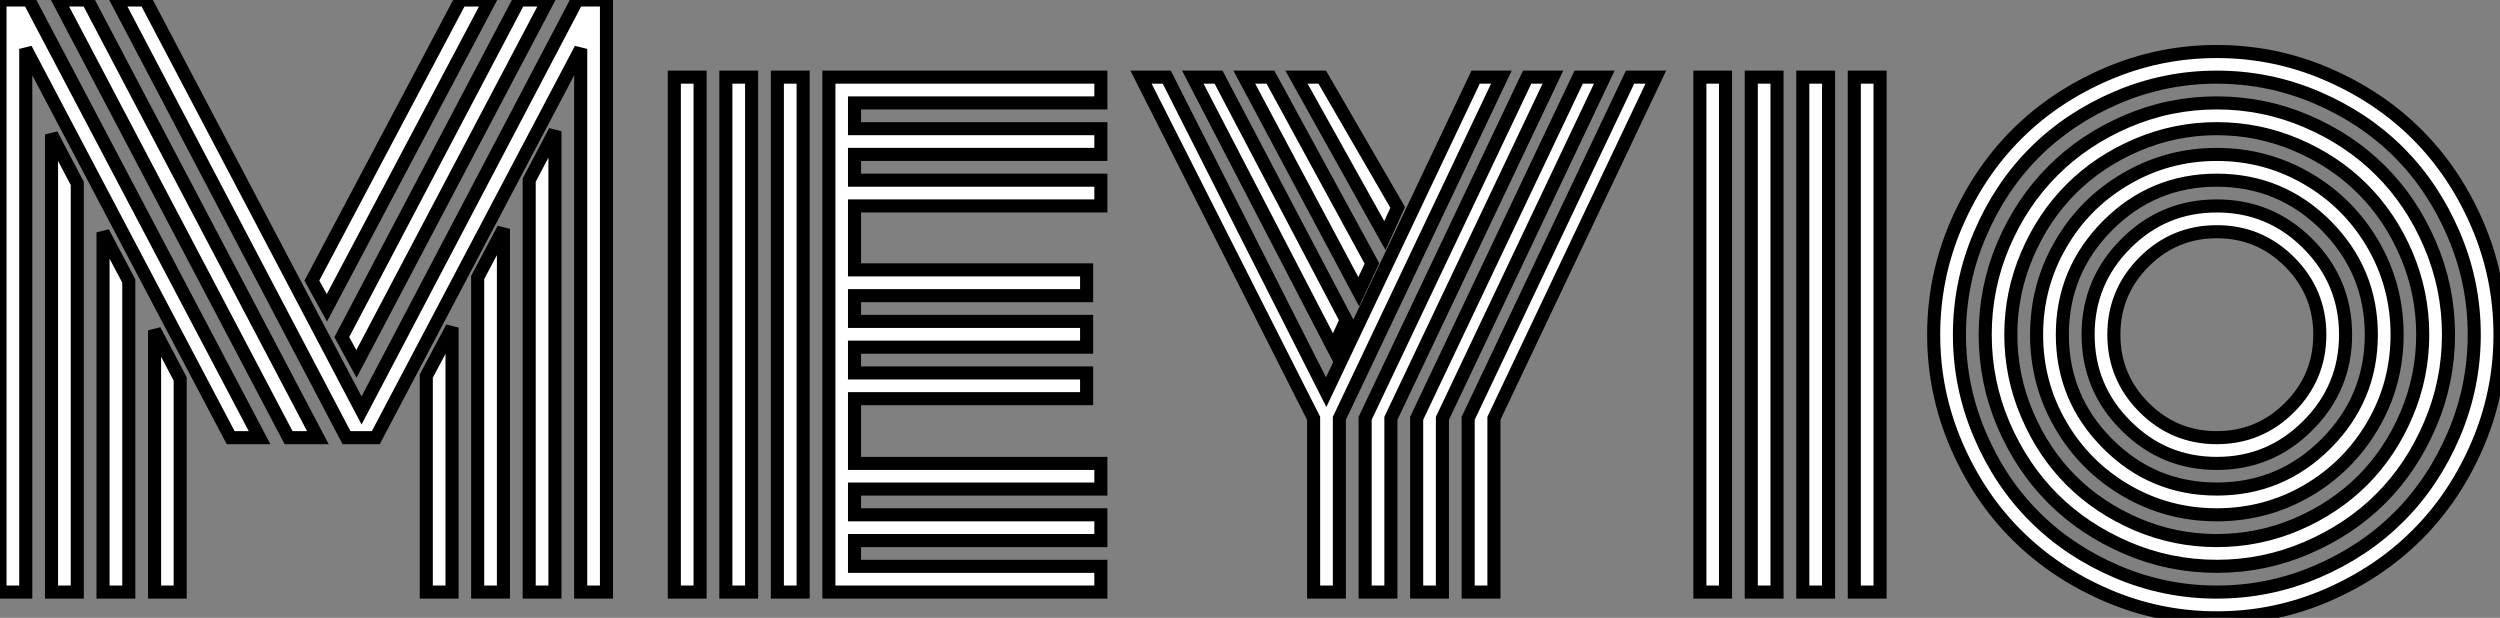 <?xml version="1.0" standalone="no"?>
<svg xmlns="http://www.w3.org/2000/svg" viewBox="2.54 -45.28 191.19 47.25"><rect x="2.54" y="-45.28" width="191.19" height="47.25" fill="#808080" stroke="none"/><path d="M35.14 0L35.14-16.52L37.11-20.23L37.11 0L35.14 0ZM39.07 0L39.07-24.06L41.04-27.78L41.04 0L39.07 0ZM43.01 0L43.01-31.50L44.98-35.25L44.98 0L43.01 0ZM44.46-45.28L29.80-17.45L28.68-19.50L42.25-45.28L44.46-45.28ZM40.00-45.28L27.54-21.74L26.39-23.82L37.76-45.28L40.00-45.28ZM14.36 0L14.36-20.02L16.32-16.30L16.32 0L14.36 0ZM10.42 0L10.42-27.51L12.39-23.79L12.39 0L10.42 0ZM6.48 0L6.48-35L8.45-31.25L8.45 0L6.48 0ZM4.76-45.28L22.39-11.81L20.18-11.81L4.51-41.54L4.51 0L2.54 0L2.54-45.28L4.76-45.28ZM9.24-45.28L26.85-11.81L24.61-11.81L7-45.28L9.24-45.28ZM46.95 0L46.95-41.54L31.28-11.81L29.04-11.81L11.46-45.28L13.67-45.28L30.19-13.89L46.68-45.28L48.92-45.28L48.92 0L46.95 0ZM63.96-39.38L63.96 0L61.99 0L61.99-39.38L63.96-39.38ZM60.02-39.38L60.02 0L58.05 0L58.05-39.38L60.02-39.38ZM56.08-39.38L56.08 0L54.11 0L54.11-39.38L56.08-39.38ZM67.89-14.79L67.89-9.84L86.73-9.84L86.73-7.88L67.89-7.88L67.89-5.91L86.73-5.91L86.73-3.94L67.89-3.94L67.89-1.97L86.73-1.97L86.73 0L65.93 0L65.93-39.38L86.73-39.38L86.73-37.41L67.89-37.41L67.89-35.44L86.73-35.44L86.73-33.47L67.89-33.47L67.89-31.50L86.73-31.50L86.73-29.53L67.89-29.53L67.89-24.64L85.64-24.64L85.64-22.67L67.89-22.67L67.89-20.70L85.64-20.70L85.64-18.73L67.89-18.73L67.89-16.76L85.64-16.76L85.64-14.79L67.89-14.79ZM114.82-13.29L127.20-39.38L129.17-39.38L116.79-13.29L116.79 0L114.82 0L114.82-13.29ZM110.88-13.29L123.27-39.38L125.23-39.38L112.85-13.29L112.85 0L110.88 0L110.88-13.29ZM106.94-13.29L119.33-39.38L121.30-39.38L108.91-13.29L108.91 0L106.94 0L106.94-13.29ZM103.96-15.29L115.39-39.38L117.36-39.38L104.97-13.29L104.97 0L103.00 0L103.00-13.29L89.80-39.38L91.77-39.38L103.96-15.29ZM104.51-18.65L93.76-39.38L95.73-39.38L105.49-20.81L104.51-18.65ZM106.45-22.97L97.70-39.38L99.70-39.38L107.46-25.13L106.45-22.97ZM108.45-27.26L101.69-39.38L103.66-39.38L109.43-29.42L108.45-27.26ZM144.35 0L144.35-39.38L146.32-39.38L146.32 0L144.35 0ZM140.41 0L140.41-39.38L142.38-39.38L142.38 0L140.41 0ZM136.47 0L136.47-39.38L138.44-39.38L138.44 0L136.47 0ZM132.54 0L132.54-39.38L134.50-39.38L134.50 0L132.54 0ZM166.51-25.25Q164.20-22.94 164.20-19.69Q164.20-16.43 166.51-14.12Q168.82-11.81 172.07-11.81Q175.33-11.81 177.64-14.12Q179.95-16.43 179.95-19.69Q179.95-22.94 177.64-25.25Q175.33-27.56 172.07-27.56Q168.82-27.56 166.51-25.25ZM165.12-12.73Q162.23-15.61 162.23-19.69Q162.23-23.76 165.12-26.65Q168-29.53 172.07-29.53Q176.15-29.53 179.03-26.65Q181.92-23.76 181.92-19.69Q181.92-15.61 179.03-12.73Q176.15-9.84 172.07-9.84Q168-9.84 165.12-12.73ZM163.72-28.03Q160.26-24.55 160.26-19.69Q160.26-14.82 163.72-11.35Q167.18-7.88 172.07-7.88Q176.97-7.88 180.43-11.35Q183.89-14.82 183.89-19.69Q183.89-24.55 180.43-28.03Q176.97-31.50 172.07-31.50Q167.18-31.50 163.72-28.03ZM160.14-12.77Q158.29-15.94 158.29-19.69Q158.29-23.43 160.14-26.61Q161.98-29.78 165.16-31.62Q168.33-33.47 172.07-33.47Q175.82-33.47 178.99-31.62Q182.16-29.78 184.01-26.61Q185.86-23.43 185.86-19.69Q185.86-15.94 184.01-12.77Q182.16-9.60 178.99-7.75Q175.82-5.91 172.07-5.91Q168.33-5.91 165.16-7.75Q161.98-9.60 160.14-12.77ZM157.57-25.80Q156.32-22.89 156.32-19.69Q156.32-16.49 157.57-13.58Q158.81-10.66 160.93-8.54Q163.05-6.43 165.96-5.18Q168.88-3.94 172.07-3.94Q175.27-3.94 178.19-5.18Q181.10-6.43 183.22-8.54Q185.34-10.66 186.58-13.58Q187.82-16.49 187.82-19.69Q187.82-22.89 186.58-25.80Q185.34-28.71 183.22-30.83Q181.10-32.95 178.19-34.19Q175.27-35.44 172.07-35.44Q168.88-35.44 165.96-34.19Q163.05-32.95 160.93-30.83Q158.81-28.71 157.57-25.80ZM155.76-12.80Q154.36-16.08 154.36-19.69Q154.36-23.30 155.76-26.58Q157.17-29.86 159.54-32.22Q161.90-34.59 165.18-36.00Q168.46-37.41 172.07-37.41Q175.68-37.41 178.96-36.00Q182.25-34.59 184.61-32.22Q186.98-29.86 188.38-26.58Q189.79-23.30 189.79-19.69Q189.79-16.08 188.38-12.80Q186.98-9.52 184.61-7.15Q182.25-4.79 178.96-3.38Q175.68-1.97 172.07-1.97Q168.46-1.97 165.18-3.38Q161.90-4.79 159.54-7.15Q157.17-9.52 155.76-12.80ZM153.95-27.33Q152.39-23.68 152.39-19.69Q152.39-15.70 153.95-12.04Q155.50-8.39 158.14-5.76Q160.78-3.12 164.43-1.56Q168.08 0 172.07 0Q176.07 0 179.72-1.56Q183.37-3.12 186.01-5.76Q188.64-8.39 190.20-12.04Q191.76-15.70 191.76-19.69Q191.76-23.68 190.20-27.33Q188.64-30.98 186.01-33.62Q183.37-36.26 179.72-37.82Q176.07-39.38 172.07-39.38Q168.08-39.38 164.43-37.82Q160.78-36.26 158.14-33.62Q155.50-30.98 153.95-27.33ZM152.14-11.28Q150.42-15.29 150.42-19.69Q150.42-24.09 152.14-28.10Q153.86-32.10 156.76-35Q159.66-37.90 163.67-39.62Q167.67-41.34 172.07-41.34Q176.48-41.34 180.48-39.62Q184.49-37.90 187.39-35Q190.29-32.10 192.01-28.10Q193.73-24.09 193.73-19.69Q193.73-15.29 192.01-11.28Q190.29-7.27 187.39-4.38Q184.49-1.48 180.48 0.25Q176.48 1.97 172.07 1.97Q167.67 1.97 163.67 0.25Q159.66-1.48 156.76-4.38Q153.86-7.27 152.14-11.28Z" fill="white" stroke="black" transform="scale(1,1)"/></svg>